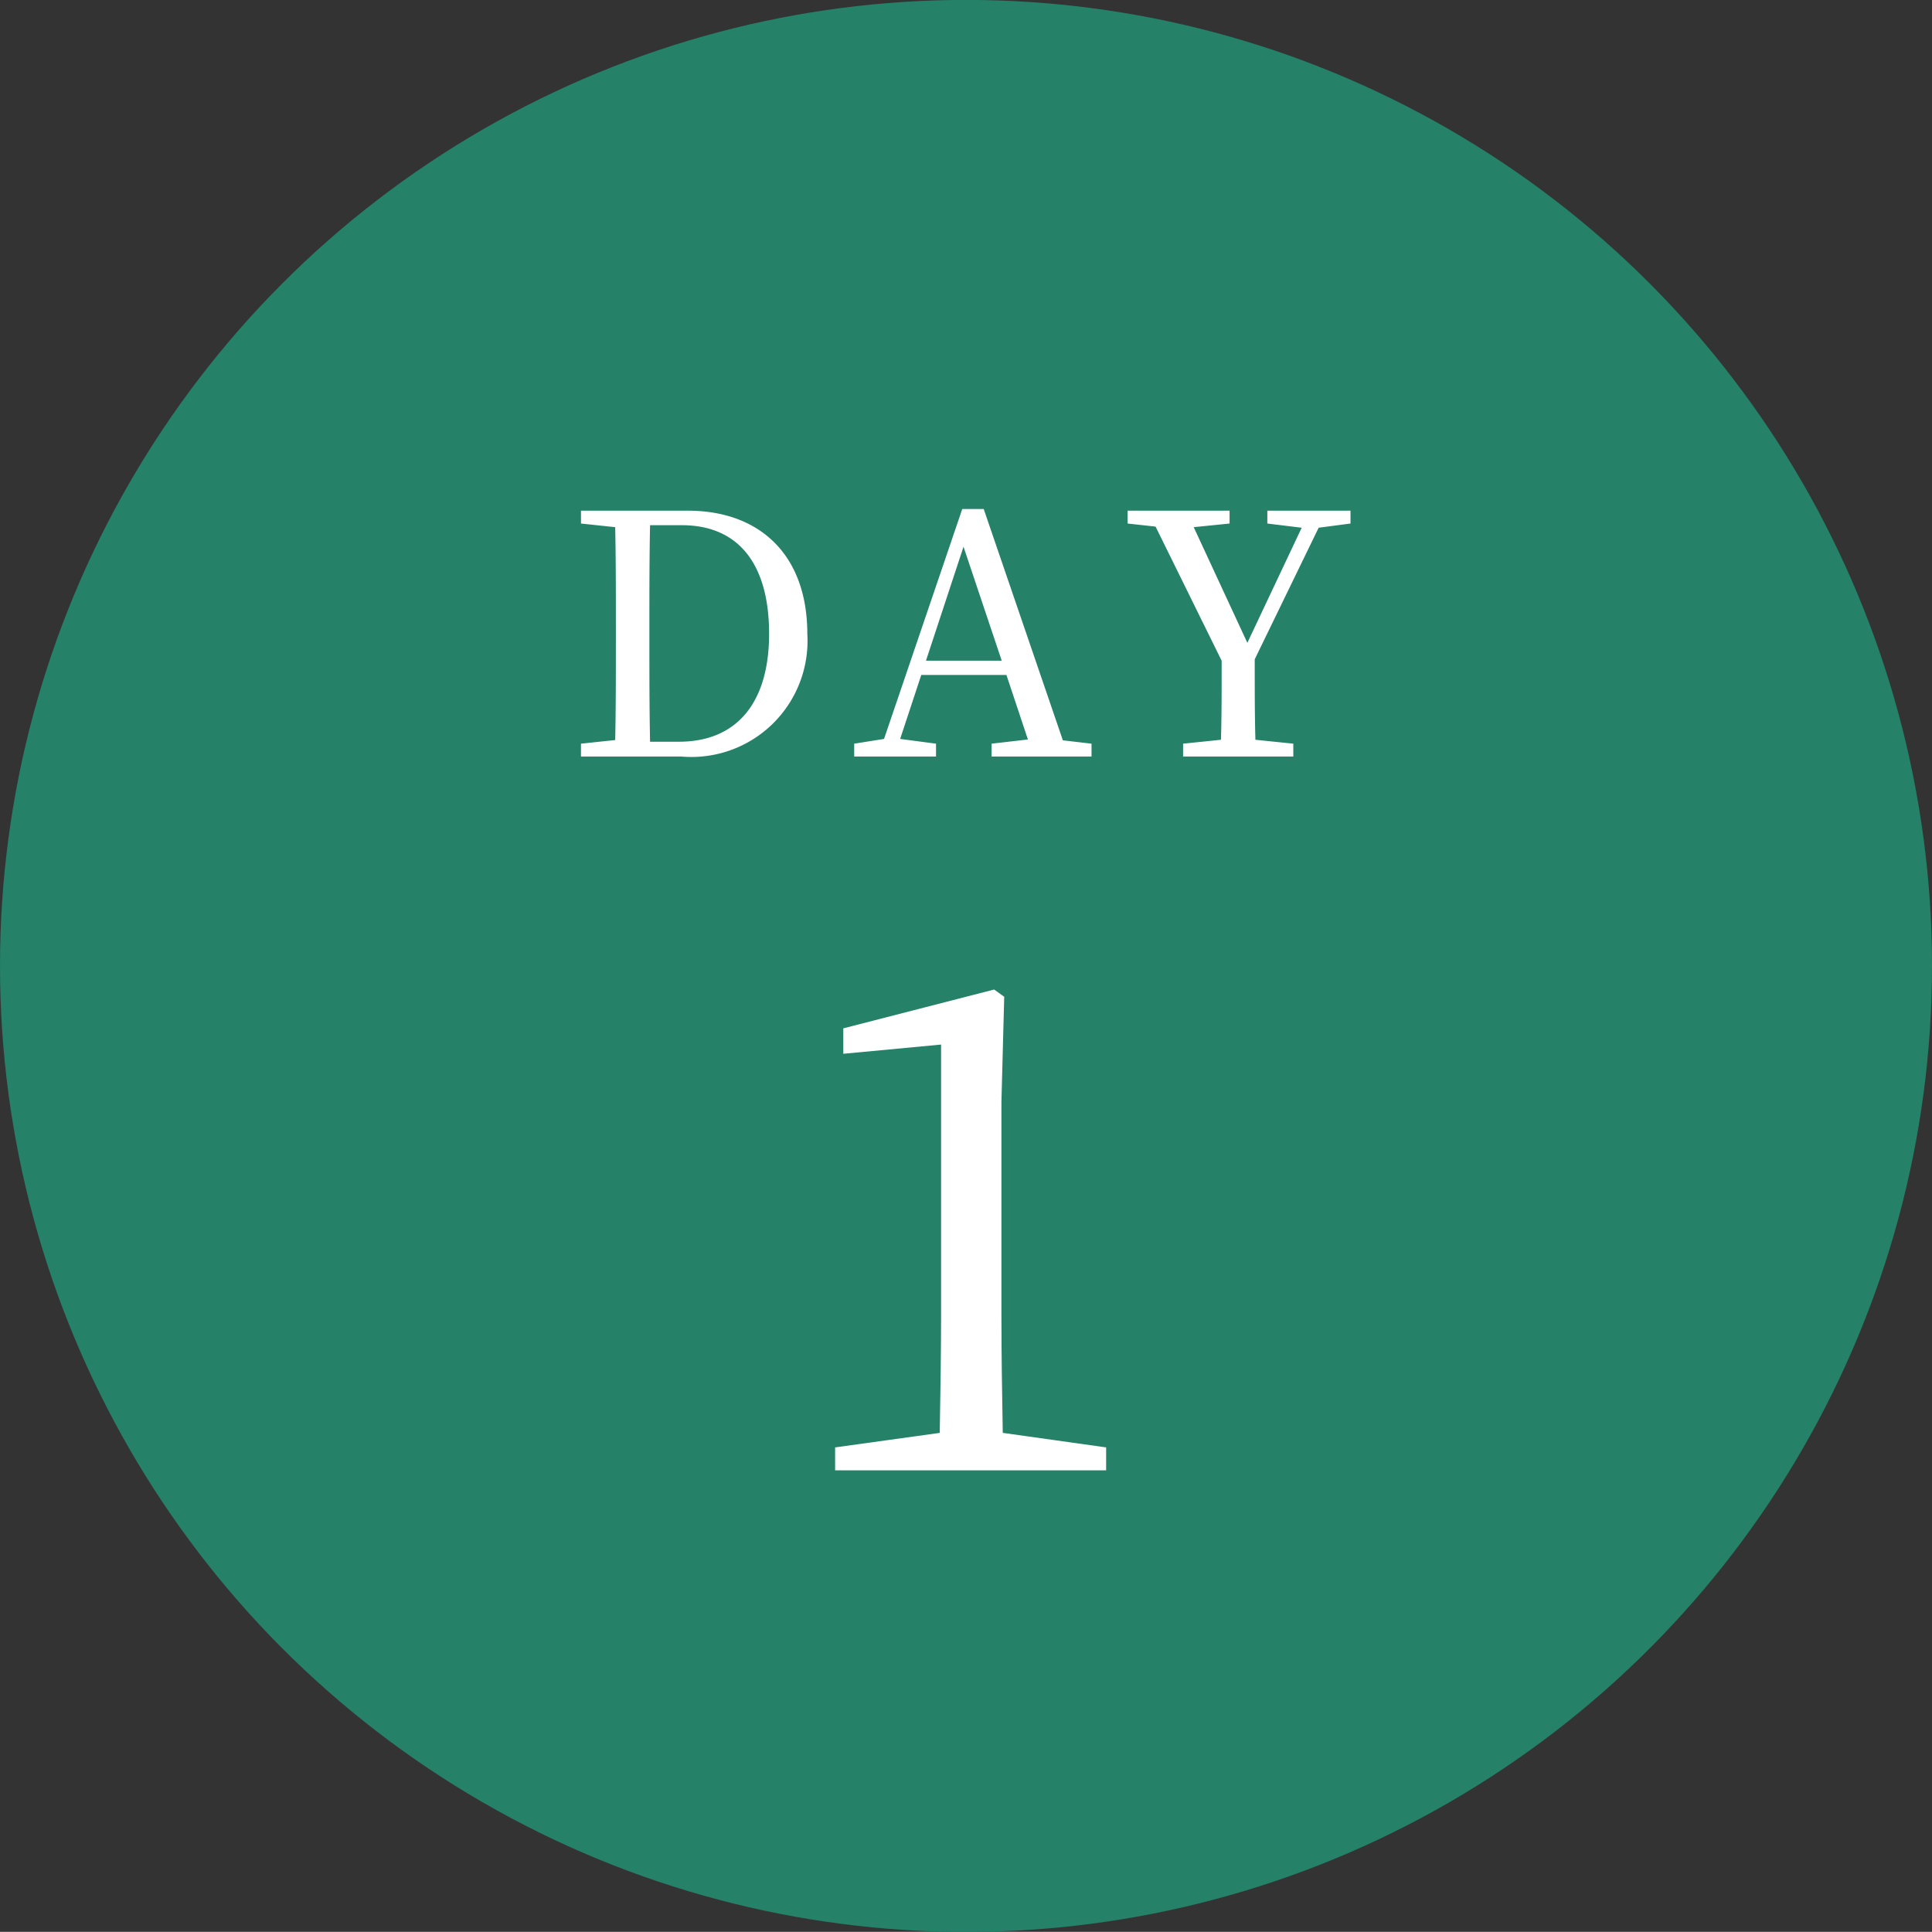 <svg id="_200_icon-day1-green.svg" data-name="200% icon-day1-green.svg" xmlns="http://www.w3.org/2000/svg" width="138.312" height="138.3" viewBox="0 0 69.156 69.15">
  <rect x="0" y="0" width="69.156" height="69.15" fill="#333333" stroke="none"/>
  <defs>
    <style>
      .cls-1 {
        fill: #258168;
      }

      .cls-2 {
        fill: #fff;
        fill-rule: evenodd;
      }
    </style>
  </defs>
  <circle id="楕円形_691" data-name="楕円形 691" class="cls-1" cx="34.578" cy="34.575" r="34.578"/>
  <path id="DAY" class="cls-2" d="M247.675,1300.96c-0.024-1.19-.024-2.39-0.024-3.72v-0.46c0-1.21,0-2.41.024-3.57h1.14c1.993,0,3.121,1.35,3.121,3.89,0,2.43-1.128,3.86-3.229,3.86h-1.032Zm-2.473-8.27v0.46l1.225,0.13c0.024,1.15.024,2.33,0.024,3.5v0.46c0,1.33,0,2.51-.024,3.66l-1.225.13v0.46h3.589a4.156,4.156,0,0,0,4.513-4.39c0-2.84-1.716-4.41-4.273-4.41H245.2Zm12.349,5.37,1.344-4.08,1.368,4.08h-2.712Zm4.9,2.85-2.833-8.28h-0.768l-2.8,8.23-1.068.17v0.46h2.929v-0.46l-1.284-.17,0.756-2.29h3.048l0.769,2.31-1.3.15v0.46h3.577v-0.46Zm9.156-7.61,1.14-.15v-0.46h-2.977v0.46L271,1293.3l-1.945,4.12-1.92-4.14,1.284-.13v-0.46h-3.649v0.46l1,0.11,2.365,4.8c0,1.11,0,1.99-.024,2.83l-1.356.14v0.46H270.7v-0.46l-1.357-.14c-0.024-.87-0.024-1.75-0.024-2.88Z" transform="translate(-224.406 -1274.41)"/>
  <path id="_1" data-name="1" class="cls-2" d="M260.3,1325.7c-0.024-1.4-.048-2.81-0.048-4.2v-7.64l0.1-3.77-0.36-.26-5.4,1.39v0.91l3.5-.33v9.7c0,1.39-.024,2.8-0.048,4.2l-3.745.52v0.82H264v-0.82Z" transform="translate(-224.406 -1274.41)"/>
</svg>
